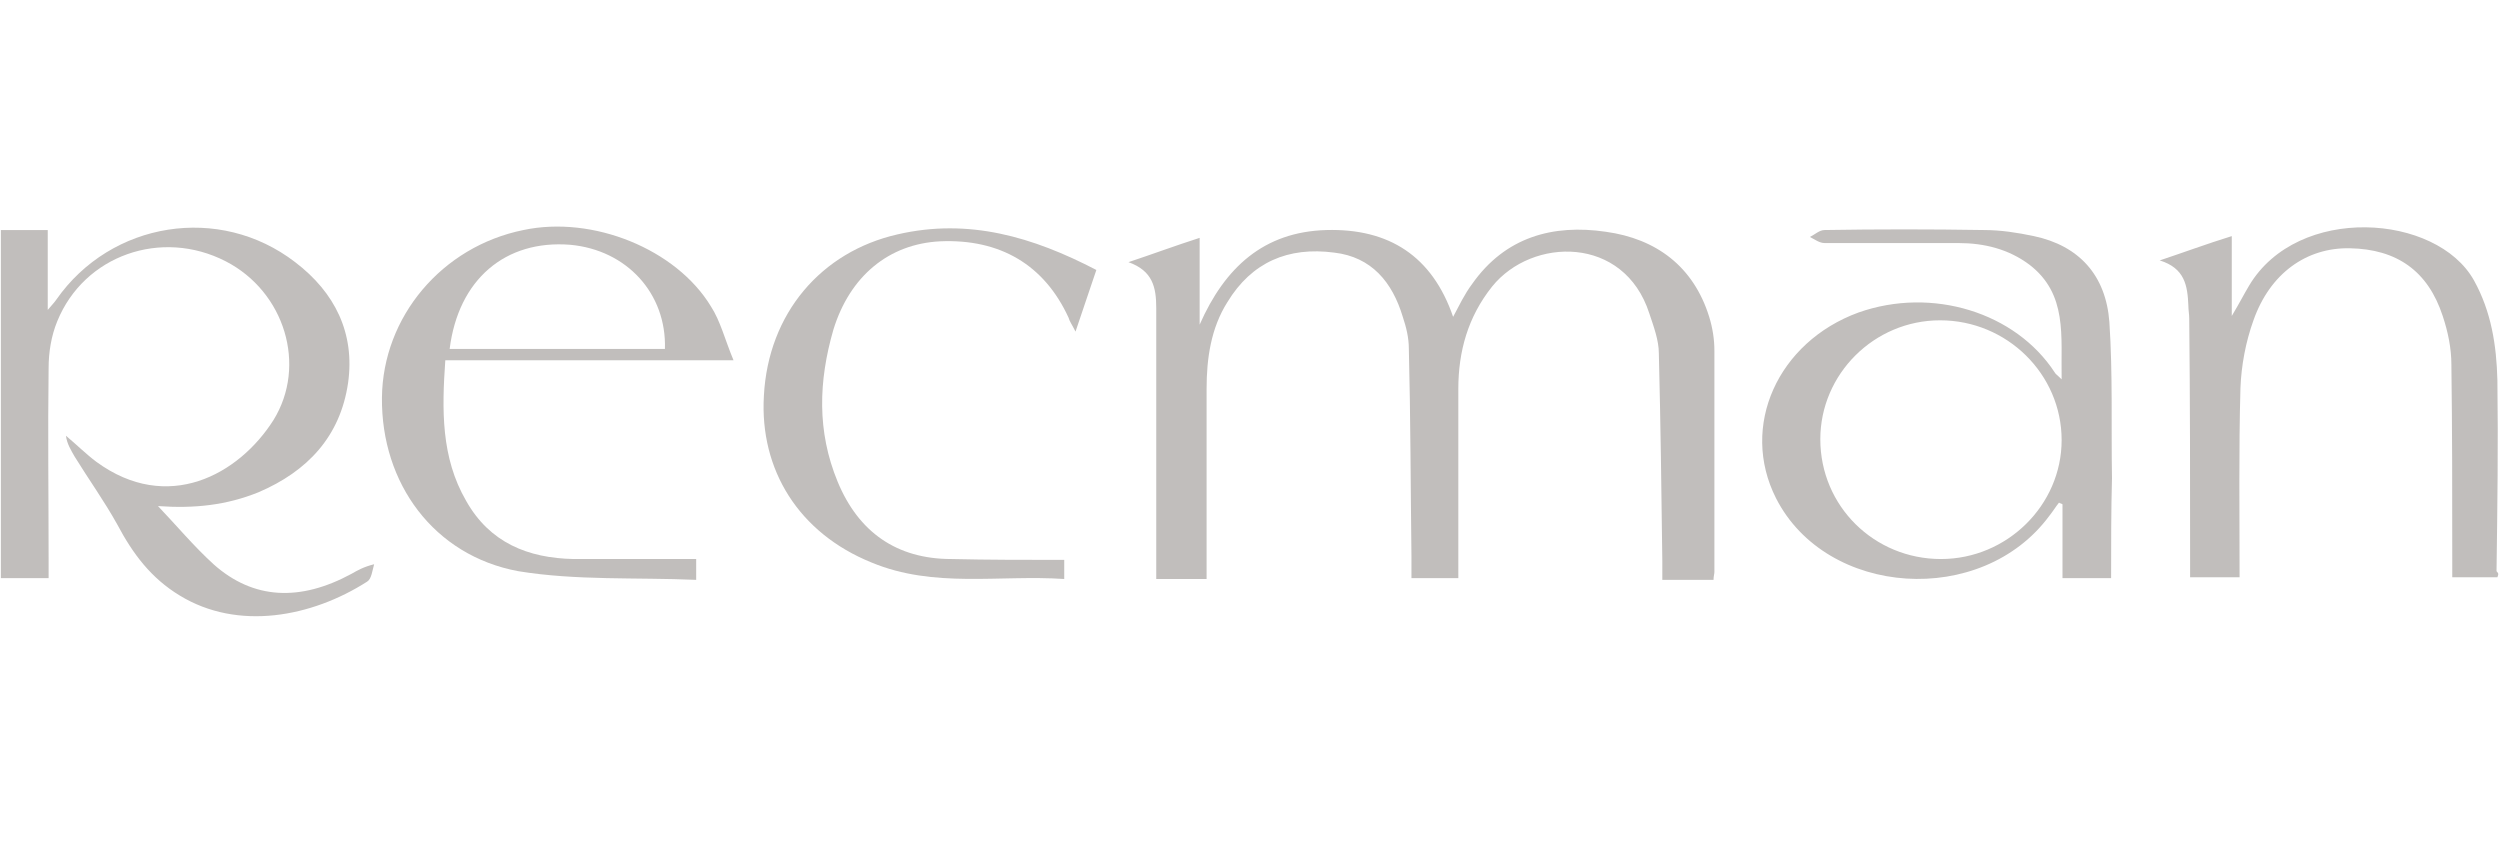 <?xml version="1.0" encoding="UTF-8"?> <!-- Generator: Adobe Illustrator 25.0.1, SVG Export Plug-In . SVG Version: 6.00 Build 0) --> <svg xmlns="http://www.w3.org/2000/svg" xmlns:xlink="http://www.w3.org/1999/xlink" version="1.1" id="Layer_1" x="0px" y="0px" viewBox="0 0 288 97" style="enable-background:new 0 0 288 97;" xml:space="preserve"> <style type="text/css"> .st0{fill:#C1BEBC;} </style> <g> <path class="st0" d="M168,66.6c-2,0-3.6,0-5.4,0c0-0.9,0-1.7,0-2.5c-0.1-8-0.1-16-0.3-23.9c0-1.3-0.3-2.5-0.7-3.7 c-1.2-4-3.6-6.9-7.9-7.4c-5.3-0.7-9.5,1.1-12.3,5.7c-1.9,3-2.4,6.5-2.4,10c0,6.6,0,13.2,0,19.8c0,0.7,0,1.4,0,2.1c-2,0-3.7,0-5.8,0 c0-0.8,0-1.5,0-2.3c0-9.6,0-19.3,0-28.9c0-2.4-0.4-4.3-3.2-5.3c2.7-0.9,5.4-1.9,8.2-2.8c0,3.3,0,6.4,0,10 c2.9-6.6,7.4-10.7,14.6-10.9c7.2-0.2,12.2,3,14.6,10c0.7-1.3,1.3-2.6,2.2-3.8c3.8-5.4,9.3-6.9,15.4-6c5.8,0.8,10.1,4,11.9,9.8 c0.4,1.3,0.6,2.6,0.6,3.9c0,8.5,0,17,0,25.5c0,0.2-0.1,0.5-0.1,0.9c-1.9,0-3.8,0-5.9,0c0-0.8,0-1.5,0-2.2c-0.1-8-0.2-16-0.4-23.9 c0-1.5-0.6-3.1-1.1-4.6c-2.9-9-13.5-8.8-18.1-3.1c-2.8,3.5-3.9,7.5-3.9,11.8c0,6.7,0,13.3,0,20C168,65.1,168,65.7,168,66.6z"></path> <path class="st0" d="M18.2,58.3c2.1,2.2,4.1,4.6,6.4,6.7c4.6,4.1,10,4.3,15.9,1.1c0.7-0.4,1.4-0.8,2.6-1.1c-0.2,0.7-0.3,1.7-0.8,2 c-6.4,4.1-14.9,5.7-21.6,1.6c-3.3-2-5.4-4.8-7.2-8.2c-1.5-2.7-3.3-5.2-4.9-7.8c-0.4-0.7-0.9-1.5-1-2.4c1.2,1,2.3,2.1,3.5,3 c8.2,6,16.4,1.5,20.4-4.8c3.9-6.3,1.3-14.8-5.5-18.3C18.6,26.3,9.7,29.4,6.6,37c-0.7,1.7-1,3.6-1,5.4c-0.1,7.4,0,14.7,0,22.1 c0,0.7,0,1.4,0,2.1c-1.9,0-3.7,0-5.5,0c0-13.4,0-26.7,0-40.1c1.8,0,3.5,0,5.4,0c0,2.9,0,5.8,0,9.2c0.6-0.7,0.8-0.9,1-1.2 c6.3-9,18.8-11,27.5-4.3c4.6,3.5,6.9,8.2,6.1,13.9c-0.9,6.2-4.7,10.2-10.3,12.6C26.1,58.2,22.4,58.6,18.2,58.3z"></path> <path class="st0" d="M243.2,66.6c-2,0-3.7,0-5.6,0c0-2.9,0-5.7,0-8.5c-0.1-0.1-0.3-0.1-0.4-0.2c-0.4,0.5-0.7,1-1.1,1.5 c-7.8,10.6-25.7,9.4-31.5-2c-4.2-8.3,0.2-18,9.5-21.4c8.5-3,18.1,0,22.6,6.9c0.1,0.2,0.3,0.3,0.8,0.8c-0.1-5,0.7-9.8-3.7-13.2 c-2.4-1.8-5.2-2.5-8.2-2.5c-5.1,0-10.3,0-15.4,0c-0.6,0-1.1-0.4-1.7-0.7c0.6-0.3,1.1-0.8,1.7-0.8c6.1-0.1,12.2-0.1,18.3,0 c2,0,3.9,0.3,5.8,0.7c5.2,1.1,8.3,4.5,8.7,9.9c0.4,6,0.2,12,0.3,18C243.2,58.8,243.2,62.6,243.2,66.6z M209.7,50.6 c0,7.7,6.2,13.8,13.9,13.8c7.6,0,13.9-6.2,13.9-13.7c0-7.6-6.3-13.8-14-13.8C215.9,36.9,209.7,43.1,209.7,50.6z"></path> <path class="st0" d="M287.7,66.5c-1.8,0-3.4,0-5.2,0c0-0.8,0-1.5,0-2.1c0-7.5,0-15-0.1-22.4c0-1.9-0.4-3.8-1-5.6 c-1.7-5.2-5.3-7.7-10.7-7.8c-5-0.1-9.2,2.9-11.1,8.3c-0.9,2.5-1.4,5.2-1.5,7.8c-0.2,7.2-0.1,14.4-0.1,21.8c-1.9,0-3.7,0-5.7,0 c0-0.6,0-1.3,0-2c0-9.3,0-18.5-0.1-27.8c0-0.5-0.1-1-0.1-1.5c-0.1-2.3-0.4-4.3-3.3-5.2c2.7-0.9,5.4-1.9,8.3-2.8c0,3,0,5.9,0,9.2 c0.9-1.5,1.4-2.5,2-3.5c5.6-9.4,21.6-8.3,25.9-0.6c2,3.6,2.6,7.5,2.7,11.5c0.1,7.4,0,14.7-0.1,22C287.9,66.1,287.8,66.2,287.7,66.5 z"></path> <path class="st0" d="M84.5,41.5c-6.2,0-11.5,0-16.9,0c-5.4,0-10.7,0-16.3,0c-0.4,5.7-0.5,11.2,2.4,16.2c2.7,4.8,7.1,6.6,12.4,6.7 c4.7,0,9.3,0,14.1,0c0,0.7,0,1.3,0,2.4c-6.9-0.3-13.8,0.1-20.5-1C50,64,43.9,55.7,44,45.8c0.1-9.3,6.9-17.4,16.3-19.3 c8-1.7,17.6,2.2,21.6,8.8C83,37,83.5,39.1,84.5,41.5z M76.6,40.2c0.2-6.4-4.4-11.4-10.9-12c-7.5-0.6-12.9,4-13.9,12 C60,40.2,68.2,40.2,76.6,40.2z"></path> <path class="st0" d="M122.6,64.5c0,0.8,0,1.4,0,2.2c-7.5-0.5-15,1.1-22.2-1.9c-8.4-3.4-12.9-10.7-12.4-19.2 c0.5-9.5,6.6-16.6,15.4-18.6c8.2-1.9,15.6,0.3,22.9,4.1c-0.8,2.3-1.5,4.5-2.4,7.1c-0.4-0.8-0.7-1.2-0.8-1.6 c-2.8-6.1-7.9-9.1-14.8-8.8c-5.9,0.3-10.4,4-12.3,10.2c-1.7,5.9-1.9,11.7,0.5,17.5c2.4,5.8,6.8,8.9,13.1,8.9 C113.8,64.5,118.1,64.5,122.6,64.5z"></path> </g> </svg> 